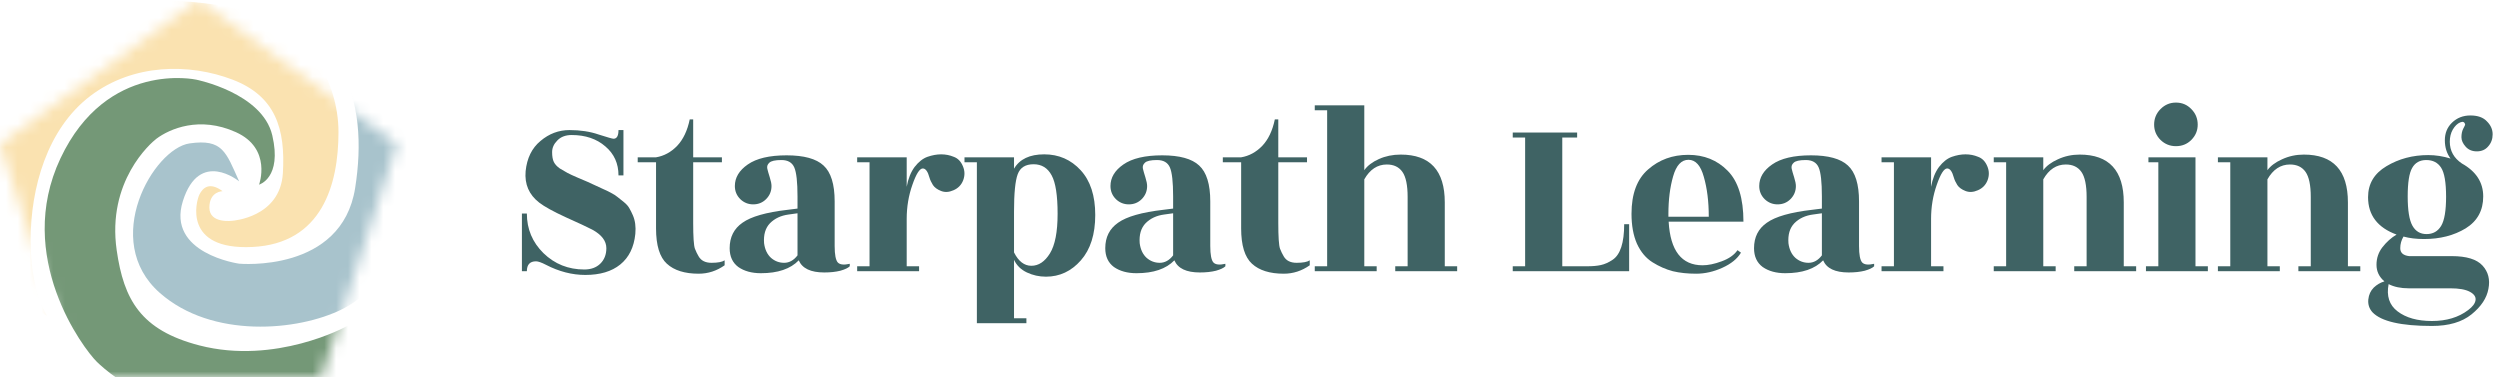 <svg width="212" height="32" viewBox="0 0 212 32" fill="none" xmlns="http://www.w3.org/2000/svg">
<mask id="mask0_1179_761" style="mask-type:luminance" maskUnits="userSpaceOnUse" x="0" y="0" width="34" height="32">
<path d="M16.824 0L0 12.222L6.427 32H27.221L33.645 12.222L16.824 0Z" fill="white"/>
</mask>
<g mask="url(#mask0_1179_761)">
<path d="M20.279 15.38C20.279 15.38 16.91 12.598 15.508 17.05C14.106 21.502 20.279 22.36 20.279 22.36C20.279 22.36 28.982 23.169 30.118 15.936C31.254 8.702 29.557 1.104 17.205 -1.914C17.205 -1.914 28.91 -5.849 34.609 4.25C39.944 13.71 34.048 23.728 28.994 26.232C25.263 28.081 17.98 28.738 13.555 24.84C8.5 20.388 13.018 12.591 16.081 12.16C18.875 11.764 19.155 12.876 20.279 15.38Z" fill="#A8C3CC"/>
<path d="M18.877 16.214C18.877 16.214 17.755 16.214 17.755 17.606C17.755 18.998 19.723 18.718 19.723 18.718C19.723 18.718 23.762 18.447 23.988 14.684C24.214 10.921 23.366 8.146 19.72 6.754C16.075 5.362 11.299 5.364 7.648 8.146C3.998 10.928 2.596 15.936 2.596 20.388C2.596 24.84 3.998 26.783 3.998 26.783C3.998 26.783 1.192 25.674 -0.493 18.162C-2.178 10.65 1.192 4.531 6.524 1.746C11.857 -1.038 19.044 0.246 22.47 1.412C25.897 2.578 28.703 6.754 28.703 11.206C28.703 15.658 27.301 20.661 21.398 20.944C15.495 21.227 16.631 17.05 16.912 16.494C17.192 15.938 17.755 15.38 18.877 16.214Z" fill="#FAE2B0"/>
<path d="M21.97 15.658C21.97 15.658 23.091 12.598 20.002 11.206C16.913 9.814 14.387 10.928 13.265 11.764C12.773 12.136 9.054 15.38 9.896 21.222C10.496 25.403 11.92 28.001 16.913 29.292C23.372 30.962 29.334 27.701 29.334 27.701C29.334 27.701 32.915 26.225 35.161 22.892C35.161 22.892 34.32 31.24 25.054 34.3C15.789 37.359 9.349 31.796 8.213 30.682C7.077 29.567 1.193 21.778 5.126 13.432C9.059 5.086 16.635 6.754 16.635 6.754C16.635 6.754 22.25 7.871 23.091 11.484C23.933 15.097 21.97 15.658 21.97 15.658Z" fill="#749877"/>
</g>
<path d="M203.542 21.047C203.542 21.439 203.795 21.663 204.299 21.719H207.911C209.157 21.719 210.024 21.985 210.514 22.517C211.004 23.049 211.173 23.707 211.019 24.491C210.879 25.275 210.402 25.996 209.59 26.654C208.778 27.312 207.658 27.641 206.23 27.641C203.612 27.641 201.933 27.256 201.191 26.486C200.911 26.178 200.791 25.814 200.833 25.394C200.875 24.988 201.03 24.652 201.296 24.386C201.562 24.134 201.863 23.959 202.199 23.861C201.751 23.483 201.527 23.014 201.527 22.454C201.527 21.894 201.695 21.397 202.031 20.963C202.381 20.515 202.78 20.158 203.228 19.892C201.618 19.304 200.812 18.247 200.812 16.721C200.812 15.587 201.331 14.712 202.367 14.096C203.417 13.466 204.599 13.151 205.915 13.151C206.545 13.151 207.175 13.249 207.805 13.445C207.483 13.011 207.323 12.493 207.323 11.891C207.323 11.289 207.526 10.792 207.932 10.4C208.352 9.994 208.87 9.791 209.486 9.791C210.116 9.791 210.585 9.959 210.893 10.295C211.215 10.617 211.376 10.981 211.376 11.387C211.376 11.793 211.249 12.136 210.997 12.416C210.759 12.696 210.438 12.836 210.032 12.836C209.64 12.836 209.325 12.703 209.087 12.437C208.849 12.171 208.73 11.905 208.73 11.639C208.73 11.359 208.779 11.121 208.877 10.925C208.989 10.715 209.045 10.596 209.045 10.568C209.003 10.344 208.862 10.281 208.624 10.379C208.386 10.477 208.177 10.68 207.995 10.988C207.827 11.282 207.743 11.625 207.743 12.017C207.743 12.787 208.085 13.403 208.771 13.865C209.975 14.537 210.577 15.468 210.577 16.658C210.577 17.848 210.081 18.751 209.087 19.367C208.093 19.969 206.917 20.27 205.559 20.27C204.901 20.27 204.32 20.2 203.816 20.06C203.634 20.368 203.542 20.697 203.542 21.047ZM207.428 16.679C207.428 15.475 207.288 14.656 207.008 14.222C206.728 13.788 206.307 13.571 205.747 13.571C205.201 13.571 204.803 13.795 204.551 14.243C204.299 14.677 204.173 15.482 204.173 16.658C204.173 17.834 204.306 18.66 204.572 19.136C204.838 19.612 205.237 19.85 205.769 19.85C206.315 19.85 206.728 19.619 207.008 19.157C207.288 18.695 207.428 17.869 207.428 16.679ZM207.785 24.449H204.257C203.585 24.449 203.017 24.33 202.555 24.092C202.359 25.1 202.612 25.87 203.312 26.402C204.026 26.948 204.998 27.221 206.23 27.221C207.462 27.221 208.485 26.913 209.297 26.297C209.675 26.017 209.884 25.737 209.926 25.457C209.968 25.177 209.807 24.939 209.443 24.743C209.079 24.547 208.527 24.449 207.785 24.449Z" fill="#3F6364"/>
<path d="M199.103 22.58H200.153V23H194.903V22.58H195.953V16.7C195.953 15.706 195.806 14.999 195.512 14.579C195.218 14.159 194.777 13.949 194.189 13.949C193.391 13.949 192.754 14.369 192.278 15.209V22.58H193.328V23H188.078V22.58H189.128V13.76H188.078V13.34H192.278V14.432C192.544 14.068 192.957 13.76 193.517 13.508C194.091 13.242 194.707 13.109 195.365 13.109C197.857 13.109 199.103 14.46 199.103 17.162V22.58Z" fill="#3F6364"/>
<path d="M186.177 22.58H187.227V23H181.977V22.58H183.027V13.76H182.187V13.34H186.177V22.58ZM186.366 10.568C186.366 11.072 186.184 11.506 185.82 11.87C185.47 12.22 185.036 12.395 184.518 12.395C184.014 12.395 183.58 12.22 183.216 11.87C182.852 11.506 182.67 11.072 182.67 10.568C182.67 10.05 182.852 9.609 183.216 9.245C183.58 8.881 184.014 8.699 184.518 8.699C185.036 8.699 185.47 8.881 185.82 9.245C186.184 9.609 186.366 10.05 186.366 10.568Z" fill="#3F6364"/>
<path d="M180.095 22.58H181.145V23H175.895V22.58H176.945V16.7C176.945 15.706 176.798 14.999 176.504 14.579C176.21 14.159 175.769 13.949 175.181 13.949C174.383 13.949 173.746 14.369 173.27 15.209V22.58H174.32V23H169.07V22.58H170.12V13.76H169.07V13.34H173.27V14.432C173.536 14.068 173.949 13.76 174.509 13.508C175.083 13.242 175.699 13.109 176.357 13.109C178.849 13.109 180.095 14.46 180.095 17.162V22.58Z" fill="#3F6364"/>
<path d="M164.805 23H159.555V22.58H160.605V13.76H159.555V13.34H163.755V15.839C163.881 15.153 164.105 14.593 164.427 14.159C164.763 13.725 165.127 13.438 165.519 13.298C165.925 13.158 166.31 13.088 166.674 13.088C167.052 13.088 167.409 13.158 167.745 13.298C168.095 13.424 168.354 13.69 168.522 14.096C168.69 14.488 168.697 14.887 168.543 15.293C168.389 15.685 168.116 15.965 167.724 16.133C167.346 16.301 166.996 16.322 166.674 16.196C166.352 16.07 166.121 15.902 165.981 15.692C165.841 15.468 165.743 15.258 165.687 15.062C165.547 14.544 165.358 14.285 165.12 14.285C164.854 14.285 164.56 14.747 164.238 15.671C163.916 16.581 163.755 17.547 163.755 18.569V22.58H164.805V23Z" fill="#3F6364"/>
<path d="M158.927 22.58C158.787 22.72 158.521 22.846 158.129 22.958C157.737 23.056 157.282 23.105 156.764 23.105C155.616 23.105 154.895 22.762 154.601 22.076C153.901 22.804 152.83 23.168 151.388 23.168C150.618 23.168 149.981 22.993 149.477 22.643C148.987 22.279 148.742 21.747 148.742 21.047C148.742 20.109 149.106 19.388 149.834 18.884C150.562 18.366 151.836 18.002 153.656 17.792L154.496 17.687V16.658C154.496 15.44 154.405 14.621 154.223 14.201C154.041 13.781 153.677 13.571 153.131 13.571C152.599 13.571 152.256 13.648 152.102 13.802C151.948 13.942 151.892 14.11 151.934 14.306C151.976 14.488 152.046 14.733 152.144 15.041C152.242 15.349 152.291 15.594 152.291 15.776C152.291 16.21 152.137 16.581 151.829 16.889C151.535 17.183 151.171 17.33 150.737 17.33C150.317 17.33 149.953 17.183 149.645 16.889C149.337 16.581 149.183 16.21 149.183 15.776C149.183 15.062 149.547 14.453 150.275 13.949C151.017 13.431 152.116 13.172 153.572 13.172C155.042 13.172 156.085 13.459 156.701 14.033C157.331 14.607 157.646 15.622 157.646 17.078V20.858C157.646 21.6 157.737 22.069 157.919 22.265C158.101 22.447 158.437 22.482 158.927 22.37V22.58ZM151.661 20.627C151.731 21.159 151.927 21.572 152.249 21.866C152.571 22.146 152.942 22.286 153.362 22.286C153.796 22.286 154.174 22.076 154.496 21.656V18.086L153.74 18.191C153.096 18.275 152.571 18.52 152.165 18.926C151.773 19.332 151.605 19.899 151.661 20.627Z" fill="#3F6364"/>
<path d="M147.844 18.8H141.502C141.642 21.264 142.601 22.496 144.379 22.496C144.855 22.496 145.394 22.384 145.996 22.16C146.612 21.936 147.06 21.621 147.34 21.215L147.634 21.425C147.326 21.943 146.801 22.37 146.059 22.706C145.317 23.042 144.575 23.21 143.833 23.21C143.105 23.21 142.447 23.14 141.859 23C141.271 22.846 140.697 22.594 140.137 22.244C139.577 21.894 139.136 21.369 138.814 20.669C138.506 19.969 138.352 19.122 138.352 18.128C138.352 16.434 138.821 15.181 139.759 14.369C140.697 13.543 141.831 13.13 143.161 13.13C144.505 13.13 145.618 13.578 146.5 14.474C147.396 15.37 147.844 16.812 147.844 18.8ZM141.481 18.38H144.904C144.904 17.092 144.764 15.965 144.484 14.999C144.218 14.033 143.784 13.55 143.182 13.55C142.58 13.55 142.146 14.019 141.88 14.957C141.614 15.881 141.481 16.945 141.481 18.149V18.38Z" fill="#3F6364"/>
<path d="M137.731 19.01H138.151V23H128.281V22.58H129.331V11.66H128.281V11.24H133.741V11.66H132.481V22.58H134.581C135.057 22.58 135.449 22.545 135.757 22.475C136.079 22.405 136.408 22.258 136.744 22.034C137.402 21.6 137.731 20.592 137.731 19.01Z" fill="#3F6364"/>
<path d="M122.517 22.58H123.567V23H118.317V22.58H119.367V16.7C119.367 15.706 119.22 14.999 118.926 14.579C118.632 14.159 118.191 13.949 117.603 13.949C116.805 13.949 116.168 14.369 115.692 15.209V22.58H116.742V23H111.492V22.58H112.542V9.35H111.492V8.93H115.692V14.432C115.958 14.054 116.371 13.739 116.931 13.487C117.491 13.235 118.107 13.109 118.779 13.109C121.271 13.109 122.517 14.46 122.517 17.162V22.58Z" fill="#3F6364"/>
<path d="M108.399 13.76V18.884C108.399 20.088 108.448 20.823 108.546 21.089C108.644 21.341 108.749 21.558 108.861 21.74C109.071 22.104 109.435 22.286 109.953 22.286C110.485 22.286 110.856 22.216 111.066 22.076V22.496C110.394 22.972 109.659 23.21 108.861 23.21C107.685 23.21 106.789 22.93 106.173 22.37C105.557 21.81 105.249 20.809 105.249 19.367V13.76H103.695V13.34H105.249C105.921 13.228 106.516 12.906 107.034 12.374C107.552 11.828 107.909 11.079 108.105 10.127H108.399V13.34H110.835V13.76H108.399Z" fill="#3F6364"/>
<path d="M103.912 22.58C103.772 22.72 103.506 22.846 103.114 22.958C102.722 23.056 102.267 23.105 101.749 23.105C100.601 23.105 99.88 22.762 99.586 22.076C98.886 22.804 97.815 23.168 96.373 23.168C95.603 23.168 94.966 22.993 94.462 22.643C93.972 22.279 93.727 21.747 93.727 21.047C93.727 20.109 94.091 19.388 94.819 18.884C95.547 18.366 96.821 18.002 98.641 17.792L99.481 17.687V16.658C99.481 15.44 99.39 14.621 99.208 14.201C99.026 13.781 98.662 13.571 98.116 13.571C97.584 13.571 97.241 13.648 97.087 13.802C96.933 13.942 96.877 14.11 96.919 14.306C96.961 14.488 97.031 14.733 97.129 15.041C97.227 15.349 97.276 15.594 97.276 15.776C97.276 16.21 97.122 16.581 96.814 16.889C96.52 17.183 96.156 17.33 95.722 17.33C95.302 17.33 94.938 17.183 94.63 16.889C94.322 16.581 94.168 16.21 94.168 15.776C94.168 15.062 94.532 14.453 95.26 13.949C96.002 13.431 97.101 13.172 98.557 13.172C100.027 13.172 101.07 13.459 101.686 14.033C102.316 14.607 102.631 15.622 102.631 17.078V20.858C102.631 21.6 102.722 22.069 102.904 22.265C103.086 22.447 103.422 22.482 103.912 22.37V22.58ZM96.646 20.627C96.716 21.159 96.912 21.572 97.234 21.866C97.556 22.146 97.927 22.286 98.347 22.286C98.781 22.286 99.159 22.076 99.481 21.656V18.086L98.725 18.191C98.081 18.275 97.556 18.52 97.15 18.926C96.758 19.332 96.59 19.899 96.646 20.627Z" fill="#3F6364"/>
<path d="M85.989 17.939V21.404C86.367 22.16 86.857 22.538 87.459 22.538C88.075 22.538 88.6 22.188 89.034 21.488C89.468 20.788 89.685 19.668 89.685 18.128C89.685 16.574 89.517 15.489 89.181 14.873C88.845 14.243 88.334 13.928 87.648 13.928C86.962 13.928 86.514 14.208 86.304 14.768C86.094 15.328 85.989 16.385 85.989 17.939ZM85.989 14.306C86.465 13.494 87.319 13.088 88.551 13.088C89.783 13.088 90.812 13.536 91.638 14.432C92.464 15.328 92.877 16.595 92.877 18.233C92.877 19.871 92.471 21.152 91.659 22.076C90.847 23 89.86 23.462 88.698 23.462C88.124 23.462 87.585 23.343 87.081 23.105C86.577 22.867 86.213 22.51 85.989 22.034V26.99H87.039V27.41H82.839V13.76H81.789V13.34H85.989V14.306Z" fill="#3F6364"/>
<path d="M77.938 23H72.688V22.58H73.737V13.76H72.688V13.34H76.888V15.839C77.013 15.153 77.237 14.593 77.559 14.159C77.895 13.725 78.26 13.438 78.651 13.298C79.058 13.158 79.442 13.088 79.806 13.088C80.184 13.088 80.541 13.158 80.877 13.298C81.228 13.424 81.487 13.69 81.654 14.096C81.823 14.488 81.829 14.887 81.675 15.293C81.522 15.685 81.249 15.965 80.856 16.133C80.478 16.301 80.129 16.322 79.806 16.196C79.484 16.07 79.254 15.902 79.114 15.692C78.974 15.468 78.876 15.258 78.82 15.062C78.68 14.544 78.49 14.285 78.252 14.285C77.987 14.285 77.692 14.747 77.371 15.671C77.049 16.581 76.888 17.547 76.888 18.569V22.58H77.938V23Z" fill="#3F6364"/>
<path d="M72.06 22.58C71.92 22.72 71.654 22.846 71.262 22.958C70.87 23.056 70.415 23.105 69.897 23.105C68.749 23.105 68.028 22.762 67.734 22.076C67.034 22.804 65.963 23.168 64.521 23.168C63.751 23.168 63.114 22.993 62.61 22.643C62.12 22.279 61.875 21.747 61.875 21.047C61.875 20.109 62.239 19.388 62.967 18.884C63.695 18.366 64.969 18.002 66.789 17.792L67.629 17.687V16.658C67.629 15.44 67.538 14.621 67.356 14.201C67.174 13.781 66.81 13.571 66.264 13.571C65.732 13.571 65.389 13.648 65.235 13.802C65.081 13.942 65.025 14.11 65.067 14.306C65.109 14.488 65.179 14.733 65.277 15.041C65.375 15.349 65.424 15.594 65.424 15.776C65.424 16.21 65.27 16.581 64.962 16.889C64.668 17.183 64.304 17.33 63.87 17.33C63.45 17.33 63.086 17.183 62.778 16.889C62.47 16.581 62.316 16.21 62.316 15.776C62.316 15.062 62.68 14.453 63.408 13.949C64.15 13.431 65.249 13.172 66.705 13.172C68.175 13.172 69.218 13.459 69.834 14.033C70.464 14.607 70.779 15.622 70.779 17.078V20.858C70.779 21.6 70.87 22.069 71.052 22.265C71.234 22.447 71.57 22.482 72.06 22.37V22.58ZM64.794 20.627C64.864 21.159 65.06 21.572 65.382 21.866C65.704 22.146 66.075 22.286 66.495 22.286C66.929 22.286 67.307 22.076 67.629 21.656V18.086L66.873 18.191C66.229 18.275 65.704 18.52 65.298 18.926C64.906 19.332 64.738 19.899 64.794 20.627Z" fill="#3F6364"/>
<path d="M58.782 13.76V18.884C58.782 20.088 58.831 20.823 58.929 21.089C59.027 21.341 59.132 21.558 59.244 21.74C59.454 22.104 59.818 22.286 60.336 22.286C60.868 22.286 61.239 22.216 61.449 22.076V22.496C60.777 22.972 60.042 23.21 59.244 23.21C58.068 23.21 57.172 22.93 56.556 22.37C55.94 21.81 55.632 20.809 55.632 19.367V13.76H54.078V13.34H55.632C56.304 13.228 56.899 12.906 57.417 12.374C57.935 11.828 58.292 11.079 58.488 10.127H58.782V13.34H61.218V13.76H58.782Z" fill="#3F6364"/>
<path d="M44.678 23H44.258V18.107H44.678C44.678 19.423 45.147 20.543 46.085 21.467C47.037 22.391 48.192 22.853 49.55 22.853C50.11 22.853 50.558 22.692 50.894 22.37C51.244 22.034 51.419 21.593 51.419 21.047C51.419 20.431 51.02 19.906 50.222 19.472C49.788 19.248 49.039 18.898 47.975 18.422C46.911 17.932 46.162 17.519 45.728 17.183C44.86 16.511 44.475 15.622 44.573 14.516C44.685 13.41 45.105 12.556 45.833 11.954C46.561 11.338 47.38 11.03 48.29 11.03C49.214 11.03 50.04 11.156 50.768 11.408C51.51 11.646 51.93 11.765 52.028 11.765C52.308 11.765 52.448 11.52 52.448 11.03H52.868V14.873H52.448C52.448 13.865 52.077 13.046 51.335 12.416C50.593 11.772 49.641 11.45 48.479 11.45C47.961 11.45 47.555 11.604 47.261 11.912C46.967 12.206 46.82 12.535 46.82 12.899C46.82 13.263 46.869 13.543 46.967 13.739C47.065 13.935 47.233 14.117 47.471 14.285C47.723 14.439 47.94 14.565 48.122 14.663C48.304 14.761 48.591 14.894 48.983 15.062C49.389 15.23 49.669 15.349 49.823 15.419C50.593 15.769 51.048 15.979 51.188 16.049C51.328 16.105 51.531 16.203 51.797 16.343C52.063 16.483 52.259 16.609 52.385 16.721C52.525 16.833 52.7 16.973 52.91 17.141C53.12 17.309 53.274 17.484 53.372 17.666C53.47 17.834 53.568 18.03 53.666 18.254C53.862 18.702 53.932 19.227 53.876 19.829C53.764 20.963 53.337 21.831 52.595 22.433C51.867 23.021 50.88 23.315 49.634 23.315C48.514 23.315 47.401 23.028 46.295 22.454C45.917 22.258 45.637 22.16 45.455 22.16C44.937 22.16 44.678 22.44 44.678 23Z" fill="#3F6364"/>
</svg>
